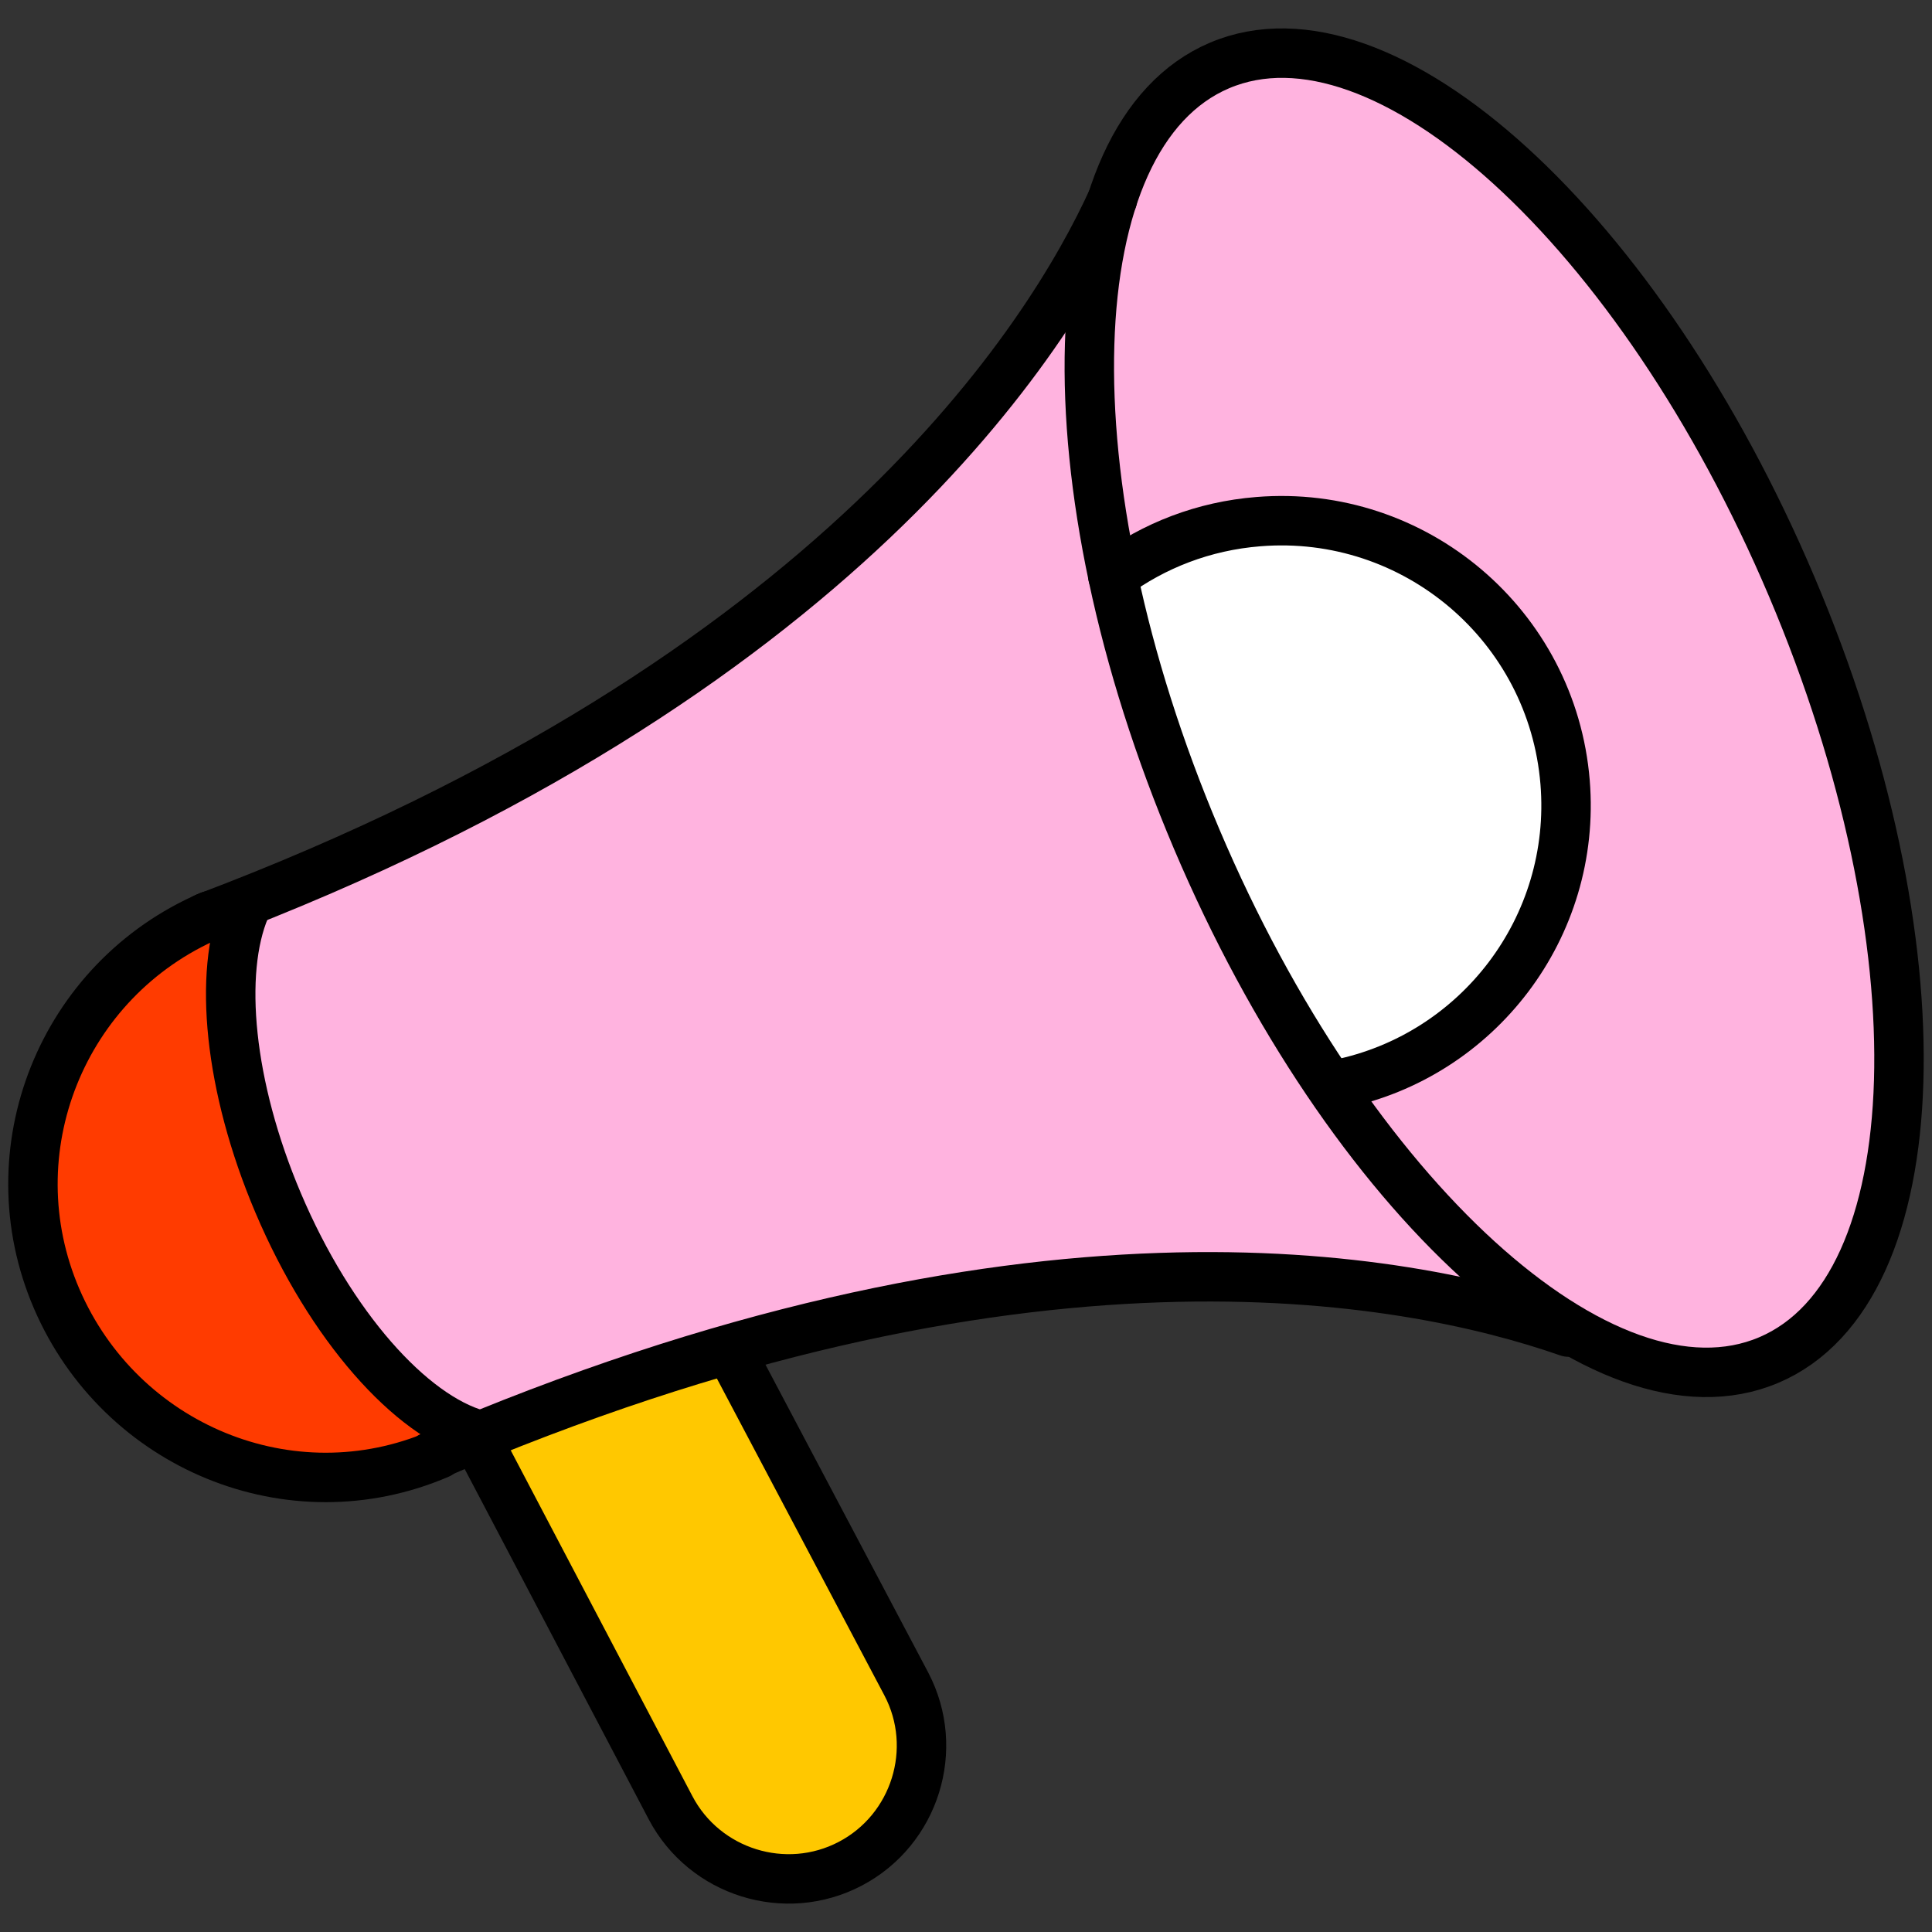 <svg width="44" height="44" viewBox="0 0 44 44" fill="none" xmlns="http://www.w3.org/2000/svg">
<rect x="0" y="0" width="44" height="44" fill="#333333" stroke="none"/>
<path d="M5.418 20.721L5.486 24.025L6.102 26.679L8.089 30.126L10.06 32.172L11.138 32.481L18.512 30.055L27.152 28.888L32.066 29.32L34.935 29.851L30.504 25.196L27.112 18.995L25.067 11.424L24.736 5.707L20.272 11.683L15.566 15.45L7.388 19.867L5.418 20.721Z" fill="#FFB3DF"/>
<path d="M40.804 13.357C44.258 21.5 44.023 29.385 40.283 30.974C36.54 32.563 30.707 27.248 27.253 19.108C23.799 10.968 24.034 3.08 27.774 1.491C31.517 -0.098 37.35 5.217 40.804 13.357Z" fill="#FFB3DF"/>
<path d="M16.687 30.872L20.641 38.352C21.417 39.829 20.842 41.67 19.365 42.445C17.888 43.221 16.047 42.646 15.271 41.169L11.031 33.098" fill="#FFC800"/>
<path d="M25.453 13.027L26.266 16.396L28.4 22.113L30.346 24.631L33.685 23.107L35.335 19.881L35.322 17.281L34.168 13.936L32.048 12.636L29.064 11.85L25.453 13.027Z" fill="white"/>
<path d="M5.103 20.768L1.806 22.939L0.758 26.635L1.316 30.147L3.453 32.345L6.1 33.7L8.248 33.662L10.636 32.89L7.802 30.225L6.158 27.299L5.362 23.589L5.42 20.721L5.103 20.768Z" fill="#FF3B00"/>
<path d="M40.804 13.357C44.258 21.5 44.023 29.385 40.283 30.974C36.54 32.563 30.707 27.248 27.253 19.108C23.799 10.968 24.034 3.08 27.774 1.491C31.517 -0.098 37.35 5.217 40.804 13.357Z" stroke="black" stroke-width="1.126" stroke-linecap="round" stroke-linejoin="round"/>
<path d="M4.695 20.891C19.069 15.46 23.912 7.664 25.337 4.533" stroke="black" stroke-width="1.126" stroke-linecap="round" stroke-linejoin="round"/>
<path d="M9.809 33.175C23.25 27.38 32.006 29.041 35.718 30.337" stroke="black" stroke-width="1.126" stroke-linecap="round" stroke-linejoin="round"/>
<path d="M9.996 33.114C6.62 34.567 2.74 32.944 1.291 29.579C-0.159 26.213 1.407 22.307 4.782 20.854" stroke="black" stroke-width="1.126" stroke-linecap="round" stroke-linejoin="round"/>
<path d="M16.687 30.872L20.641 38.352C21.417 39.829 20.842 41.67 19.365 42.445C17.888 43.221 16.047 42.646 15.271 41.169L11.031 33.098" stroke="black" stroke-width="1.126" stroke-linecap="round" stroke-linejoin="round"/>
<path d="M25.344 13.115C26.28 12.424 27.413 11.979 28.658 11.88C32.224 11.591 35.352 14.248 35.644 17.815C35.913 21.119 33.654 24.049 30.482 24.692" stroke="black" stroke-width="1.126" stroke-linecap="round" stroke-linejoin="round"/>
<path d="M10.891 32.675C9.356 32.247 7.525 30.202 6.334 27.394C5.208 24.74 4.97 22.147 5.585 20.69" stroke="black" stroke-width="1.126" stroke-linecap="round" stroke-linejoin="round"/>
</svg>
